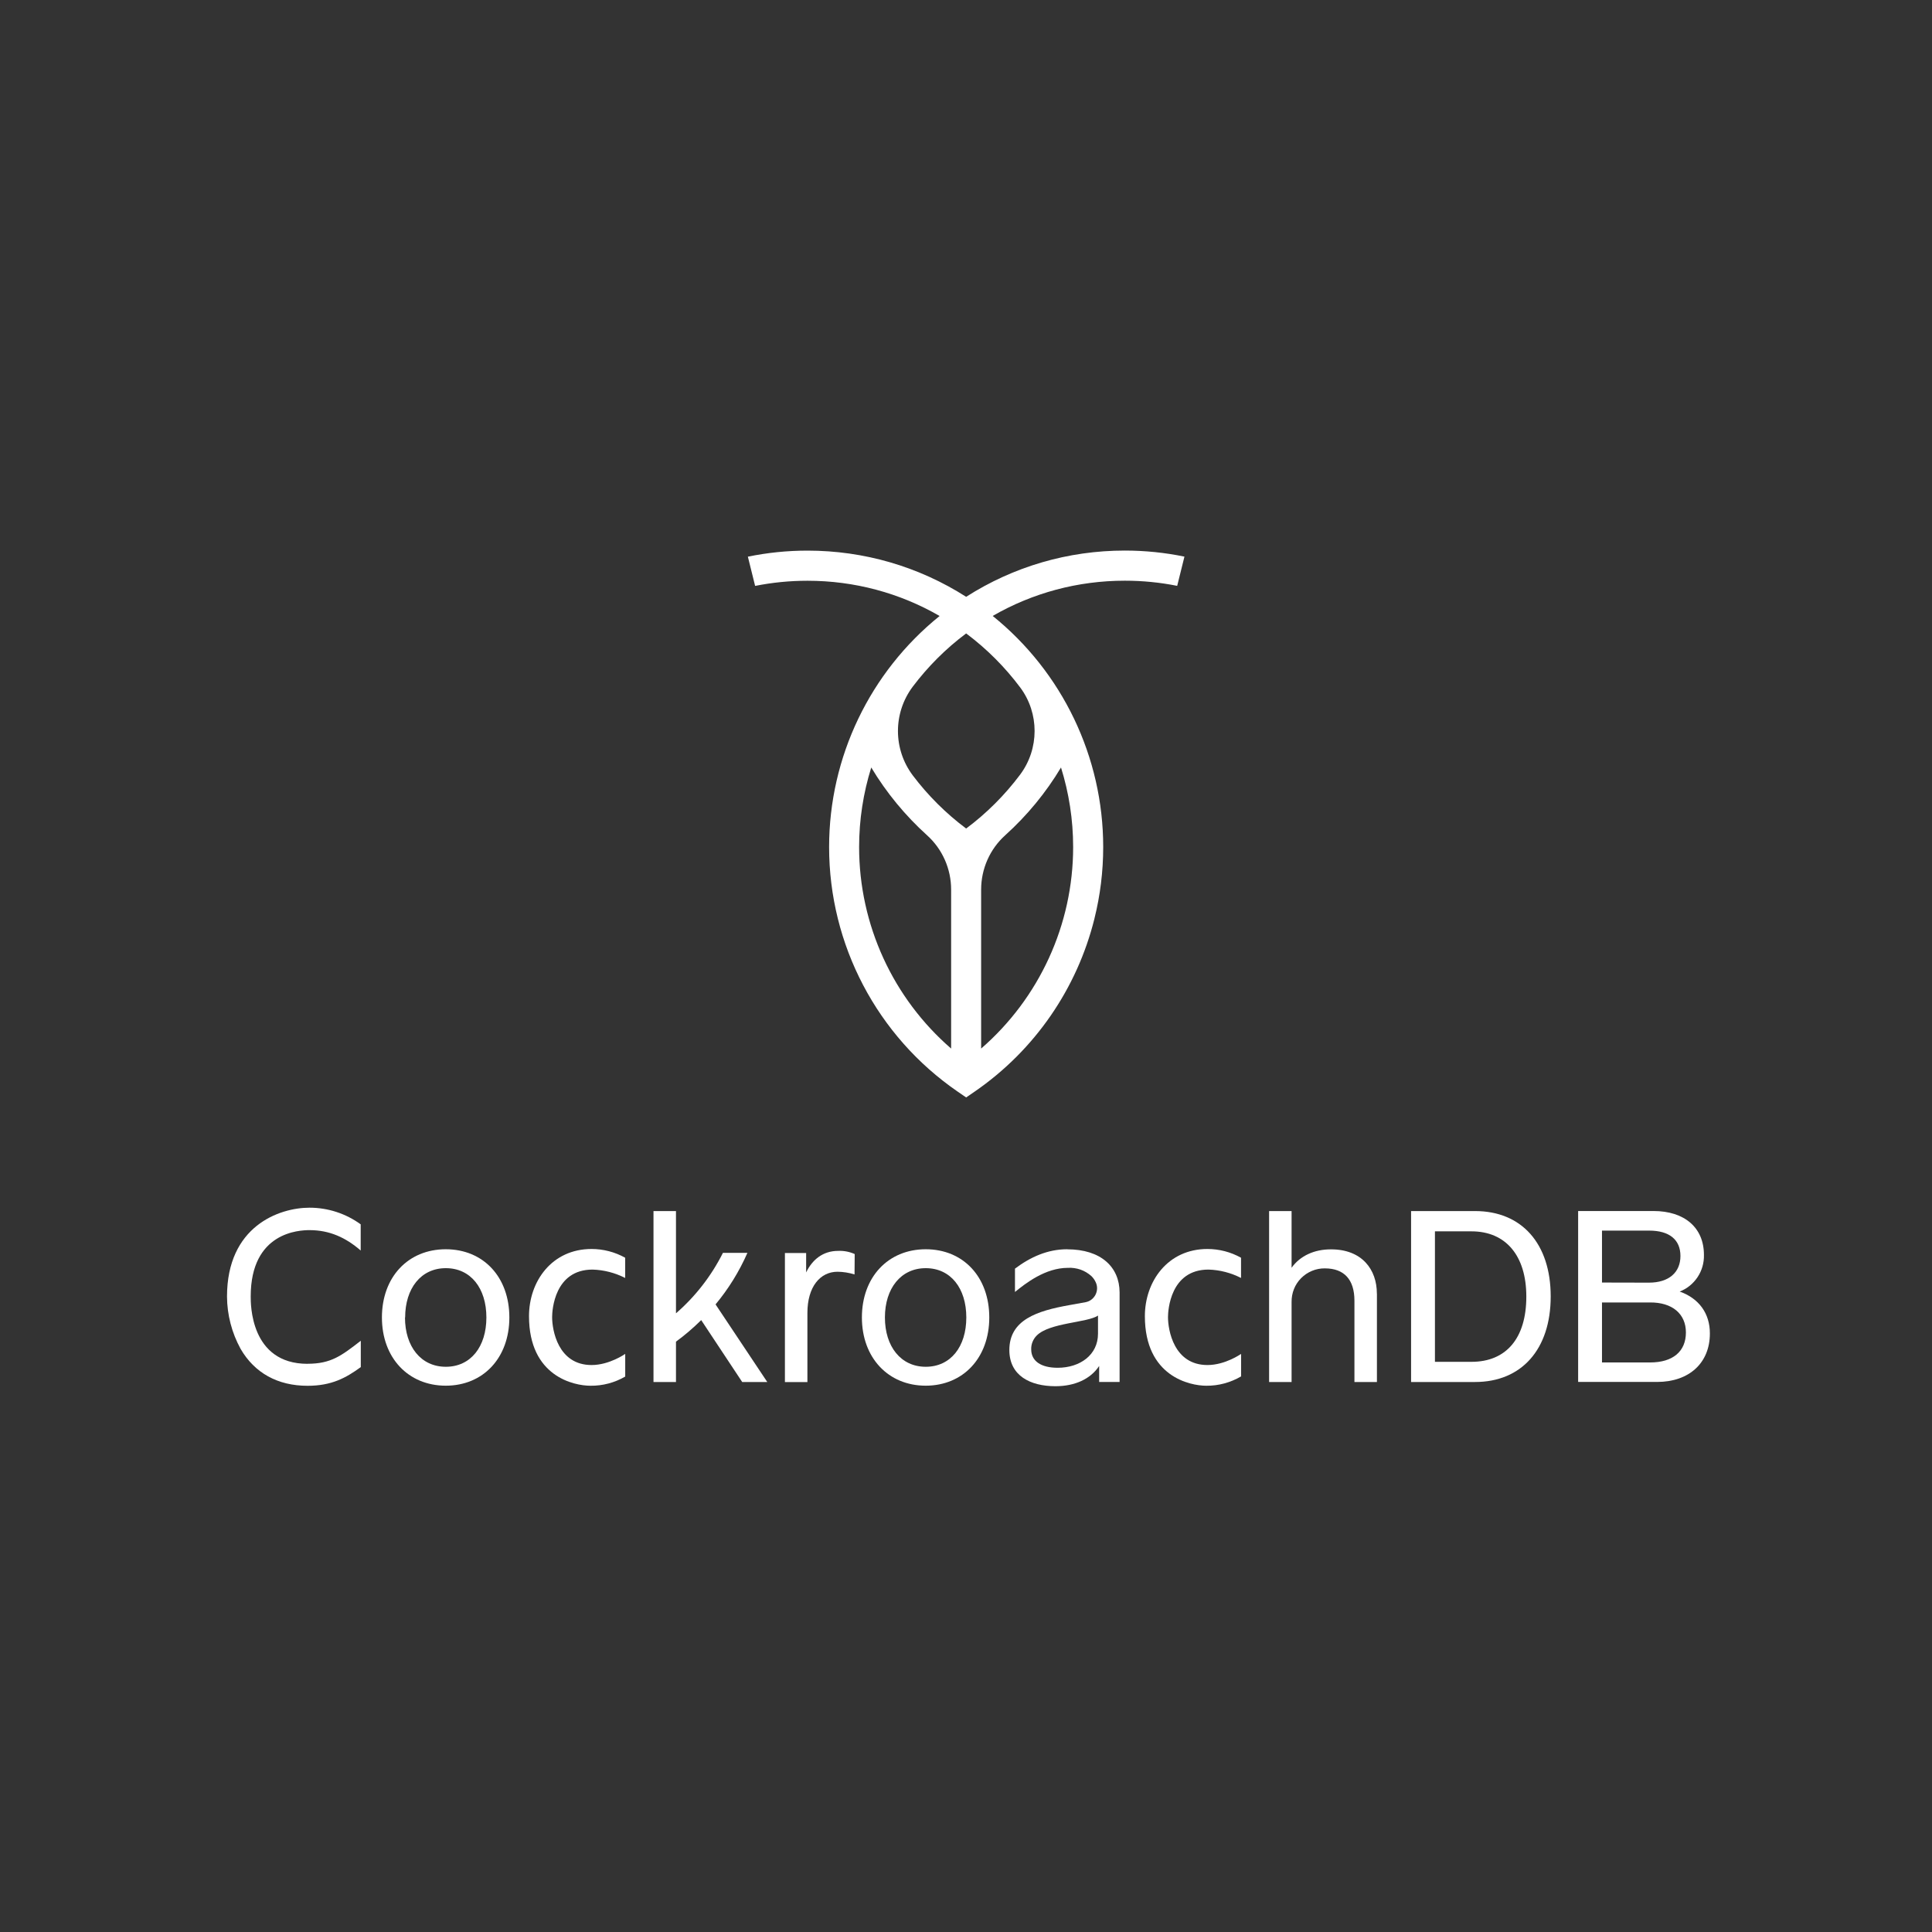 <svg width="400" height="400" viewBox="0 0 400 400" fill="none" xmlns="http://www.w3.org/2000/svg">
<rect x="0" y="0" width="400" height="400" fill="#333333" stroke="none"/>
<g clip-path="url(#clip0_362_925)">
<path d="M226.589 190.199C227.786 185.401 228.406 180.428 228.406 175.367C228.406 156.696 219.931 139.138 205.526 127.523C213.827 122.736 223.195 120.227 232.888 120.227C236.566 120.227 240.189 120.587 243.725 121.296L245.226 115.243C241.2 114.414 237.066 113.989 232.878 113.989C221.149 113.989 209.846 117.293 200.032 123.564C190.219 117.304 178.904 114 167.187 114C162.998 114 158.864 114.425 154.838 115.254L156.34 121.307C159.887 120.598 163.509 120.238 167.187 120.238C176.87 120.238 186.248 122.746 194.538 127.534C180.133 139.149 171.658 156.707 171.658 175.378C171.658 195.609 181.602 214.541 198.27 226.003L200.032 227.214L201.795 226.003C214.295 217.399 223.01 204.606 226.589 190.21V190.199ZM196.921 217.093C184.899 206.678 177.87 191.486 177.87 175.367C177.87 169.707 178.741 164.167 180.384 158.899C183.517 164.123 187.423 168.856 191.949 172.946C195.125 175.814 196.921 179.904 196.921 184.19V217.093ZM200.032 171.539C195.844 168.409 192.134 164.712 189.011 160.579C184.888 155.126 184.877 147.612 188.989 142.148C192.101 138.026 195.8 134.307 200.032 131.144C204.319 134.35 208.072 138.124 211.216 142.322C215.209 147.666 215.198 155.05 211.195 160.394C208.04 164.603 204.286 168.366 200.032 171.539ZM203.133 217.093V184.19C203.133 179.904 204.928 175.814 208.105 172.946C212.631 168.867 216.536 164.134 219.67 158.899C221.313 164.167 222.183 169.707 222.183 175.367C222.183 191.475 215.155 206.667 203.133 217.093Z" fill="white"/>
<path d="M105.456 272.768C105.456 281.133 100.049 286.891 92.292 286.891C84.535 286.891 79.073 281.133 79.073 272.768C79.073 264.403 84.491 258.645 92.292 258.645C100.093 258.645 105.456 264.403 105.456 272.768ZM83.849 272.768C83.849 278.799 87.157 282.976 92.303 282.976C97.449 282.976 100.702 278.831 100.702 272.768C100.702 266.704 97.449 262.56 92.303 262.56C87.157 262.56 83.882 266.748 83.882 272.768H83.849Z" fill="white"/>
<path d="M176.924 263.858C175.781 263.509 174.596 263.312 173.399 263.301C169.819 263.301 167.165 266.399 167.165 271.83V286.149H162.508V259.419H166.904V263.443C168.155 260.837 170.342 258.983 173.518 258.983C174.704 258.928 175.879 259.157 176.956 259.637L176.924 263.858Z" fill="white"/>
<path d="M204.819 272.768C204.819 281.133 199.401 286.891 191.655 286.891C183.909 286.891 178.447 281.111 178.447 272.768C178.447 264.425 183.865 258.645 191.666 258.645C199.467 258.645 204.819 264.403 204.819 272.768ZM183.213 272.768C183.213 278.799 186.52 282.976 191.666 282.976C196.812 282.976 200.065 278.831 200.065 272.768C200.065 266.704 196.812 262.56 191.666 262.56C186.52 262.56 183.213 266.748 183.213 272.768Z" fill="white"/>
<path d="M220.932 258.645C216.874 258.645 213.316 260.27 210.139 262.658V267.489C212.326 265.712 216.417 262.494 221.095 262.494C221.976 262.44 222.857 262.571 223.695 262.854C224.533 263.149 225.294 263.607 225.958 264.196C226.361 264.588 226.687 265.057 226.905 265.581C227.079 265.984 227.155 266.421 227.133 266.857C227.111 267.293 226.992 267.718 226.785 268.111C226.578 268.493 226.285 268.831 225.936 269.092C225.588 269.354 225.175 269.529 224.75 269.605L221.367 270.216C214.698 271.405 208.975 273.259 208.975 279.508C208.975 284.83 213.316 287 218.516 287C222.52 287 225.773 285.528 227.568 282.812V286.127H231.8V267.566C231.779 262.353 227.982 258.656 220.943 258.656L220.932 258.645ZM227.329 272.375V276.138C227.329 280.533 223.586 283.183 218.973 283.183C215.535 283.183 213.501 281.798 213.501 279.377C213.479 278.853 213.577 278.319 213.773 277.828C213.969 277.337 214.263 276.89 214.632 276.519C217.287 273.826 225.131 273.869 227.329 272.375Z" fill="white"/>
<path d="M285.078 267.827V286.128H280.421V269.289C280.421 264.883 278.256 262.604 274.296 262.604C273.382 262.593 272.479 262.767 271.642 263.116C270.793 263.465 270.031 263.978 269.389 264.621C268.748 265.265 268.236 266.039 267.899 266.89C267.562 267.74 267.399 268.645 267.409 269.561V286.128H262.753V250.738H267.409V262.473C269.205 259.975 272.131 258.666 275.536 258.666C281.977 258.645 285.067 262.833 285.067 267.827H285.078Z" fill="white"/>
<path d="M129.435 280.315C129.435 280.315 126.171 282.616 122.482 282.616C115.498 282.616 114.312 275.331 114.312 272.702C114.312 271.263 114.791 262.854 122.678 262.854C125.028 262.92 127.335 263.52 129.435 264.588V260.4C127.302 259.212 124.909 258.59 122.472 258.59C114.247 258.59 109.525 265.308 109.525 272.495C109.525 284.993 118.838 286.902 122.254 286.902C124.778 286.934 127.259 286.269 129.445 285.004V280.315H129.435Z" fill="white"/>
<path d="M256.943 280.315C256.943 280.315 253.69 282.616 249.991 282.616C243.007 282.616 241.821 275.331 241.821 272.702C241.821 271.263 242.31 262.854 250.198 262.854C252.548 262.92 254.854 263.52 256.943 264.588V260.4C254.811 259.212 252.417 258.59 249.98 258.59C241.766 258.59 237.034 265.308 237.034 272.495C237.034 284.993 246.357 286.902 249.763 286.902C252.287 286.924 254.767 286.247 256.954 284.971V280.315H256.943Z" fill="white"/>
<path d="M153.653 286.128H158.853L148.148 270.063C150.835 266.835 153.054 263.247 154.741 259.397H149.671C147.277 264.163 143.981 268.416 139.955 271.906V250.738H135.299V286.128H139.955V277.774C141.805 276.421 143.546 274.927 145.177 273.313L153.664 286.128H153.653Z" fill="white"/>
<path d="M63.678 282.365C51.754 282.365 51.907 269.856 51.907 268.405C51.907 255.068 61.97 254.686 64.092 254.686C68.226 254.686 71.588 256.224 74.678 258.906V253.486C71.599 251.25 67.9 250.04 64.092 250.04C57.738 250.04 47 253.912 47 268.438C47.022 272.222 47.99 275.941 49.807 279.257C52.701 284.263 57.499 286.913 63.678 286.913C68.629 286.913 71.621 285.288 74.699 283.041V277.588C70.685 280.696 68.542 282.354 63.678 282.354V282.365Z" fill="white"/>
<path d="M305.401 250.738H292.149V286.128H305.401C315.04 286.128 321.056 279.344 321.056 268.416C321.056 257.489 315.062 250.738 305.401 250.738ZM316.008 268.46C316.008 277.032 311.874 281.951 304.661 281.951H297.089V254.937H304.661C311.765 254.937 316.008 259.986 316.008 268.427V268.46Z" fill="white"/>
<path d="M347.744 267.413C349.267 266.824 350.562 265.777 351.465 264.414C352.368 263.051 352.825 261.448 352.782 259.812C352.782 254.184 348.778 250.727 342.326 250.727H326.736V286.117H343.077C349.724 286.117 354.011 282.18 354.011 276.094C354.033 271.939 351.737 268.798 347.755 267.402L347.744 267.413ZM349.05 275.865C349.05 279.802 346.352 282.081 341.641 282.081H331.675V269.66H341.63C346.21 269.627 349.05 272.015 349.05 275.876V275.865ZM331.675 265.548V254.784H341.445C345.623 254.784 347.918 256.66 347.918 260.041C347.918 263.421 345.547 265.559 341.391 265.559L331.675 265.537V265.548Z" fill="white"/>
</g>
<defs>
<clipPath id="clip0_362_925">
<rect width="307" height="173" fill="white" transform="translate(47 114)"/>
</clipPath>
</defs>
</svg>

